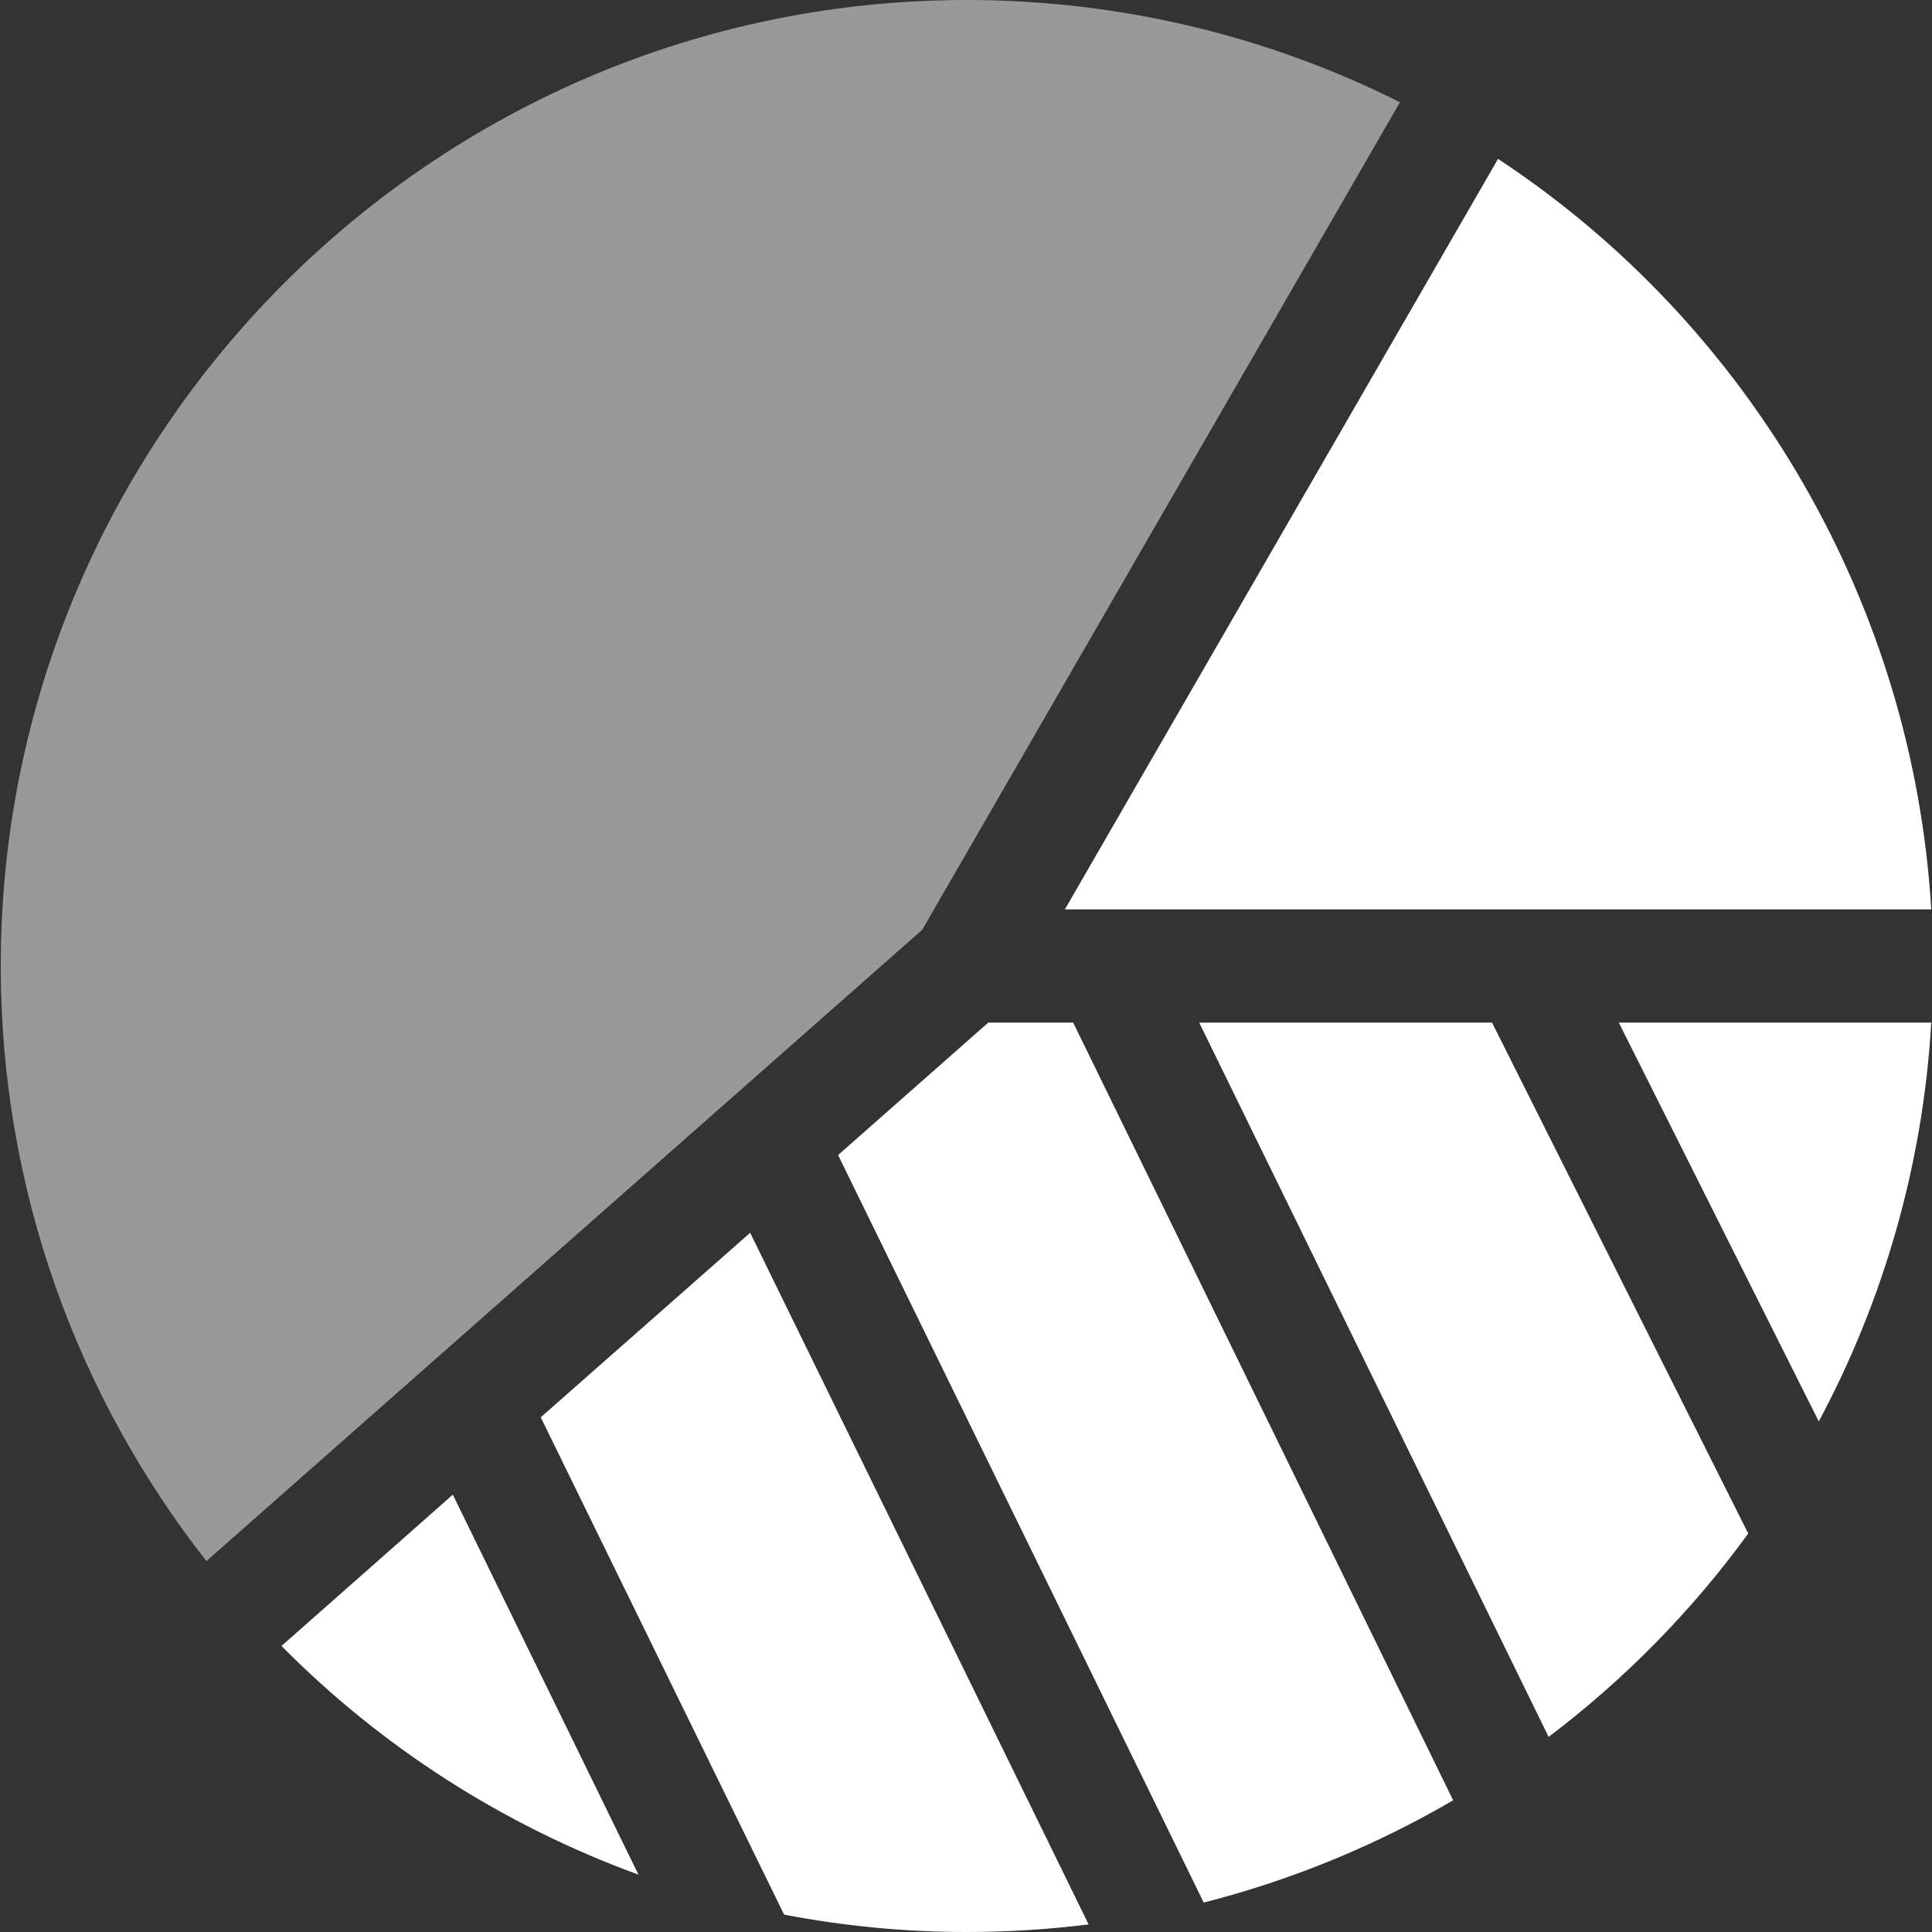 <?xml version="1.0" encoding="utf-8"?>
<!-- Generator: Adobe Illustrator 24.1.0, SVG Export Plug-In . SVG Version: 6.00 Build 0)  -->
<svg version="1.1" id="Layer_1" xmlns="http://www.w3.org/2000/svg" xmlns:xlink="http://www.w3.org/1999/xlink" x="0px" y="0px"
	 viewBox="0 0 512 512" style="enable-background:new 0 0 512 512;" xml:space="preserve">
<rect x="0" y="0" width="512" height="512" fill="#333333" stroke="none"/>
<style type="text/css">
	.st0{fill:#FFFFFF;}
	.st1{opacity:0.5;fill:#FFFFFF;}
</style>
<path class="st0" d="M284.4,271h-22.5l-39.8,35.1l96.9,198.1c23.5-6,45.7-15.2,66.1-27.1L284.4,271z"/>
<path class="st1" d="M54.7,413.7l189.7-167.3L371,27.1C335.6,9.3,296.2,0,256.2,0C115.1,0,0.2,114.8,0.2,256
	C0.2,315.4,20.6,370.2,54.7,413.7L54.7,413.7z"/>
<path class="st0" d="M429,271l53,105.7C499,344.9,509.6,309,511.8,271H429z"/>
<path class="st0" d="M395.4,271h-77.6l92.6,189.3c20.2-15.3,38-33.4,52.9-53.9L395.4,271z"/>
<path class="st0" d="M169.2,496.8L120,396.1l-45.4,40.1C101,462.9,133.3,483.7,169.2,496.8z"/>
<path class="st0" d="M288.5,510l-89.7-183.3l-55.5,48.9l64.5,131.8c15.7,3,31.8,4.6,48.4,4.6C267.1,512,277.9,511.3,288.5,510
	L288.5,510z"/>
<path class="st0" d="M397,42.1L282.2,241h229.6C507,160.6,464.3,86.5,397,42.1z"/>
</svg>
